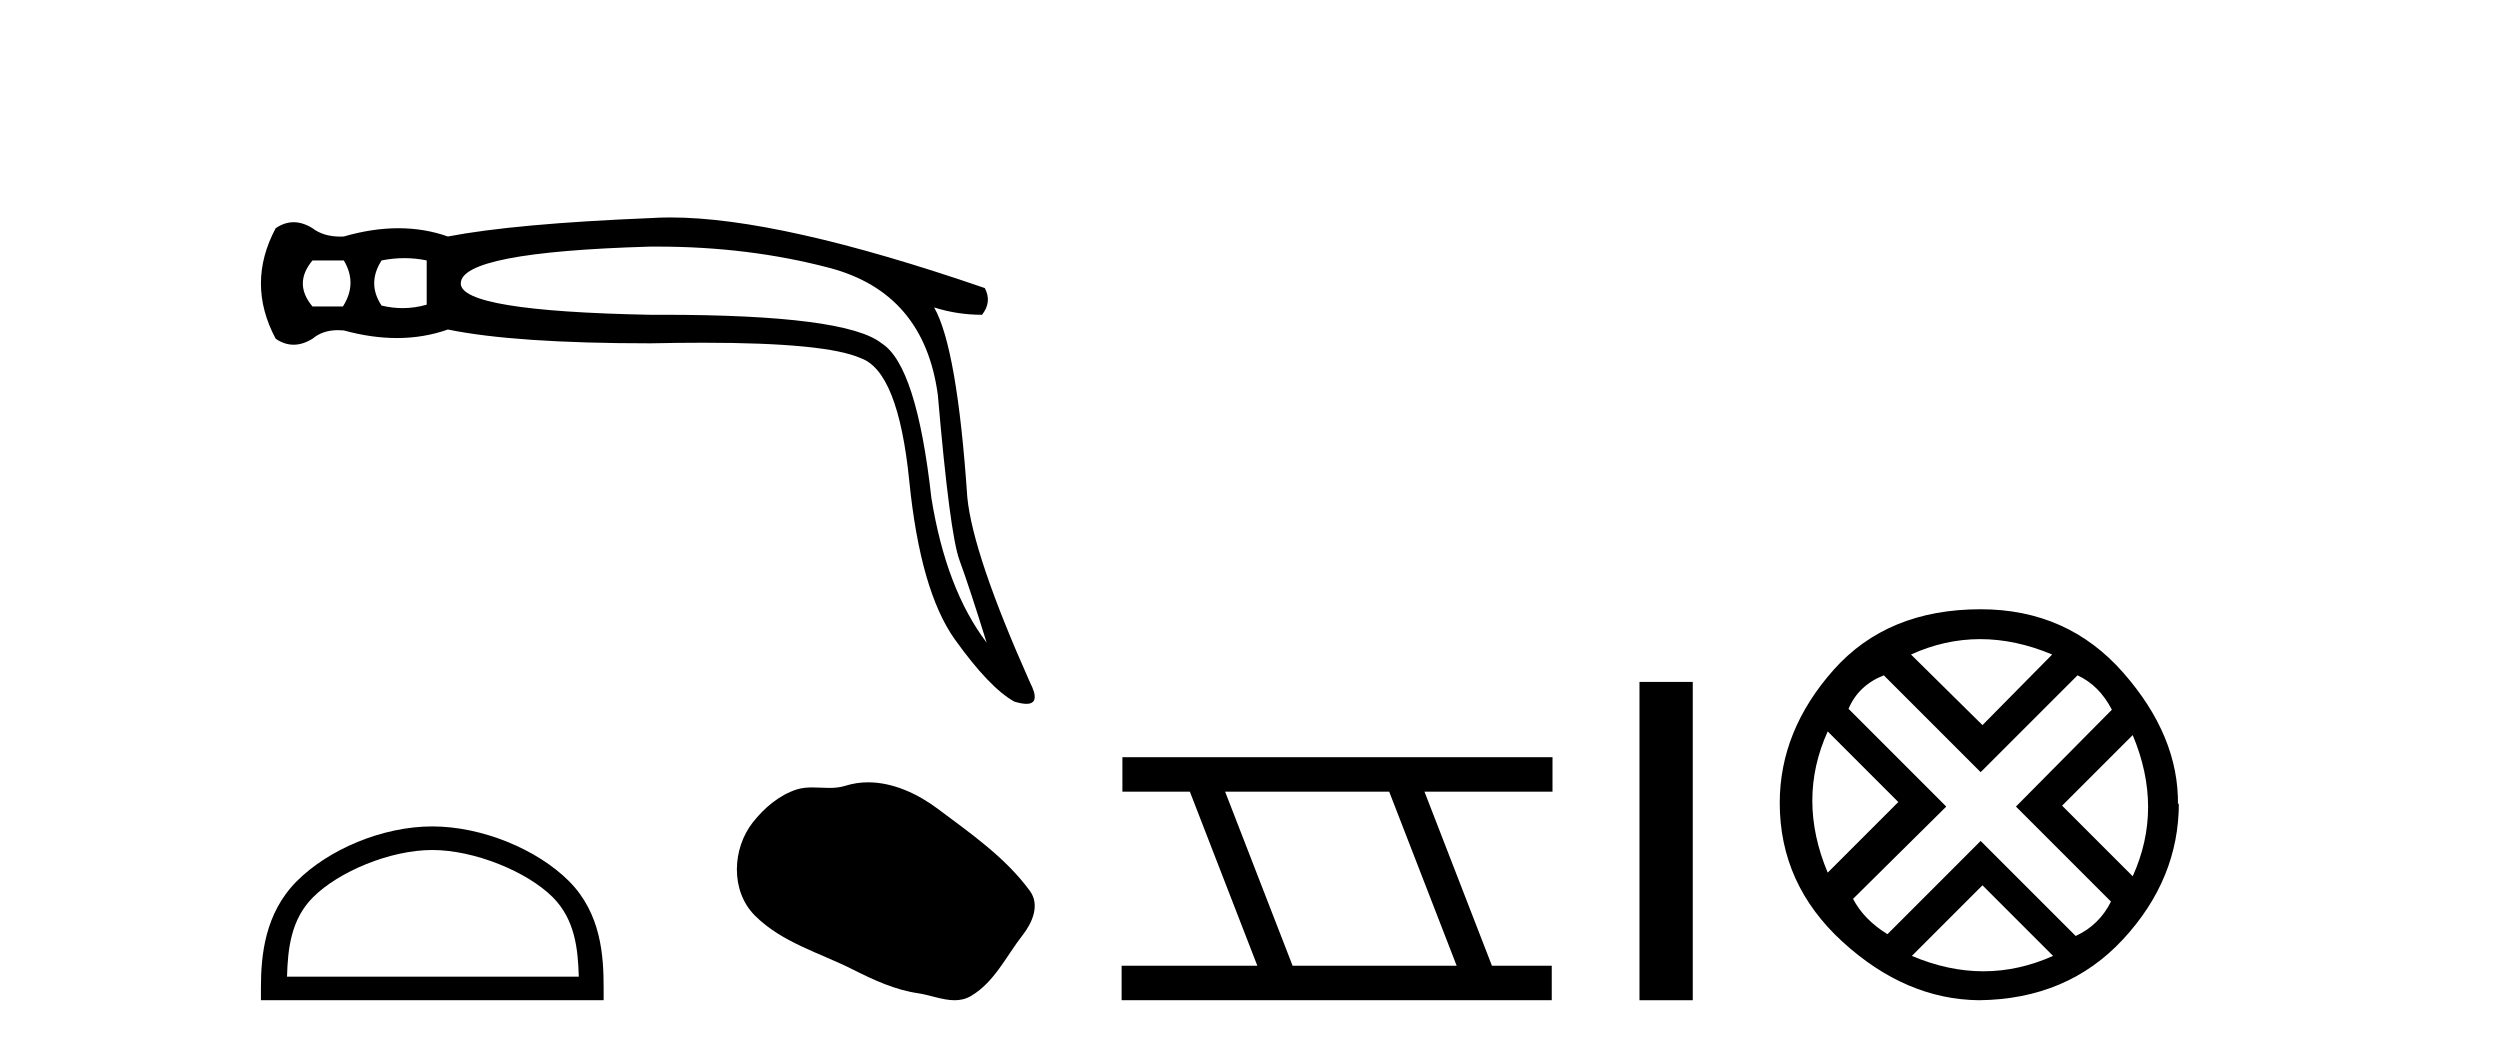 <?xml version='1.0' encoding='UTF-8' standalone='yes'?><svg xmlns='http://www.w3.org/2000/svg' xmlns:xlink='http://www.w3.org/1999/xlink' width='97.0' height='41.0' ><path d='M 13.34 10.105 Q 13.876 10.999 13.304 11.892 L 12.125 11.892 Q 11.375 10.999 12.125 10.105 ZM 15.69 10.016 Q 16.127 10.016 16.556 10.105 L 16.556 11.821 Q 16.094 11.955 15.622 11.955 Q 15.217 11.955 14.805 11.856 Q 14.233 10.999 14.805 10.105 Q 15.252 10.016 15.69 10.016 ZM 25.5 9.568 Q 29.05 9.568 32.171 10.391 Q 35.852 11.356 36.388 15.322 Q 36.852 20.718 37.228 21.736 Q 37.603 22.755 38.282 24.935 Q 36.709 22.862 36.138 19.324 Q 35.566 14.179 34.208 13.321 Q 32.822 12.213 25.691 12.213 Q 25.468 12.213 25.239 12.214 Q 17.878 12.071 17.878 10.999 Q 17.878 9.784 25.203 9.569 Q 25.352 9.568 25.5 9.568 ZM 26.013 8.437 Q 25.609 8.437 25.239 8.462 Q 19.986 8.676 17.378 9.176 Q 16.467 8.855 15.457 8.855 Q 14.448 8.855 13.34 9.176 Q 13.272 9.18 13.206 9.18 Q 12.548 9.18 12.125 8.855 Q 11.75 8.622 11.393 8.622 Q 11.035 8.622 10.696 8.855 Q 9.552 10.999 10.696 13.143 Q 11.035 13.375 11.393 13.375 Q 11.75 13.375 12.125 13.143 Q 12.518 12.81 13.116 12.81 Q 13.225 12.81 13.34 12.821 Q 14.416 13.116 15.4 13.116 Q 16.441 13.116 17.378 12.785 Q 19.986 13.321 25.239 13.321 Q 26.329 13.298 27.282 13.298 Q 32.046 13.298 33.386 13.893 Q 34.851 14.393 35.28 18.663 Q 35.709 22.934 37.049 24.81 Q 38.389 26.685 39.354 27.221 Q 39.641 27.309 39.825 27.309 Q 40.393 27.309 39.961 26.471 Q 37.746 21.504 37.531 19.289 Q 37.138 13.5 36.245 11.928 L 36.245 11.928 Q 37.138 12.214 38.103 12.214 Q 38.496 11.713 38.21 11.177 Q 30.25 8.437 26.013 8.437 Z' style='fill:#000000;stroke:none' /><path d='M 16.773 32.98 C 18.408 32.98 20.455 33.82 21.446 34.811 C 22.312 35.677 22.426 36.826 22.457 37.894 L 11.136 37.894 C 11.168 36.826 11.281 35.677 12.148 34.811 C 13.138 33.82 15.137 32.98 16.773 32.98 ZM 16.773 32.065 C 14.832 32.065 12.745 32.961 11.521 34.184 C 10.266 35.439 10.124 37.091 10.124 38.328 L 10.124 38.809 L 23.421 38.809 L 23.421 38.328 C 23.421 37.091 23.327 35.439 22.072 34.184 C 20.848 32.961 18.713 32.065 16.773 32.065 Z' style='fill:#000000;stroke:none' /><path d='M 33.684 30.354 C 33.386 30.354 33.086 30.397 32.79 30.491 C 32.591 30.554 32.386 30.571 32.18 30.571 C 31.959 30.571 31.737 30.552 31.517 30.552 C 31.311 30.552 31.108 30.569 30.91 30.632 C 30.233 30.85 29.65 31.349 29.211 31.906 C 28.411 32.921 28.33 34.566 29.292 35.526 C 30.343 36.575 31.808 36.969 33.095 37.619 C 33.9 38.025 34.727 38.408 35.627 38.539 C 36.085 38.606 36.57 38.809 37.038 38.809 C 37.253 38.809 37.465 38.766 37.669 38.647 C 38.584 38.112 39.042 37.095 39.675 36.287 C 40.057 35.8 40.357 35.11 39.96 34.567 C 39.013 33.272 37.664 32.34 36.39 31.385 C 35.614 30.804 34.655 30.354 33.684 30.354 Z' style='fill:#000000;stroke:none' /><path d='M 53.901 30.718 L 56.519 37.471 L 50.153 37.471 L 47.535 30.718 ZM 43.549 29.379 L 43.549 30.718 L 46.167 30.718 L 48.785 37.471 L 43.519 37.471 L 43.519 38.809 L 60.208 38.809 L 60.208 37.471 L 57.887 37.471 L 55.27 30.718 L 60.237 30.718 L 60.237 29.379 Z' style='fill:#000000;stroke:none' /><path d='M 63.612 26.458 L 63.612 38.809 L 65.679 38.809 L 65.679 26.458 Z' style='fill:#000000;stroke:none' /><path d='M 76.832 24.798 Q 78.201 24.798 79.624 25.395 L 76.92 28.134 L 74.146 25.395 Q 75.462 24.798 76.832 24.798 ZM 70.915 28.38 L 73.654 31.119 L 70.915 33.858 Q 69.721 31.014 70.915 28.38 ZM 82.749 28.521 Q 83.943 31.365 82.749 33.999 L 80.01 31.26 L 82.749 28.521 ZM 80.607 26.203 Q 81.45 26.589 81.941 27.537 L 78.219 31.295 L 81.906 34.982 Q 81.45 35.895 80.537 36.316 L 76.849 32.629 L 73.233 36.246 Q 72.32 35.684 71.898 34.876 L 75.515 31.295 L 71.723 27.502 Q 72.109 26.589 73.092 26.203 L 76.849 29.96 L 80.607 26.203 ZM 76.92 34.35 L 79.659 37.089 Q 78.324 37.686 76.955 37.686 Q 75.585 37.686 74.181 37.089 L 76.92 34.35 ZM 76.849 23.639 Q 73.233 23.639 71.143 25.992 Q 69.054 28.345 69.054 31.154 Q 69.054 34.315 71.494 36.544 Q 73.935 38.774 76.779 38.809 Q 80.221 38.774 82.38 36.439 Q 84.54 34.104 84.54 31.154 L 84.54 31.154 L 84.505 31.224 Q 84.54 28.556 82.38 26.098 Q 80.221 23.639 76.849 23.639 Z' style='fill:#000000;stroke:none' /></svg>